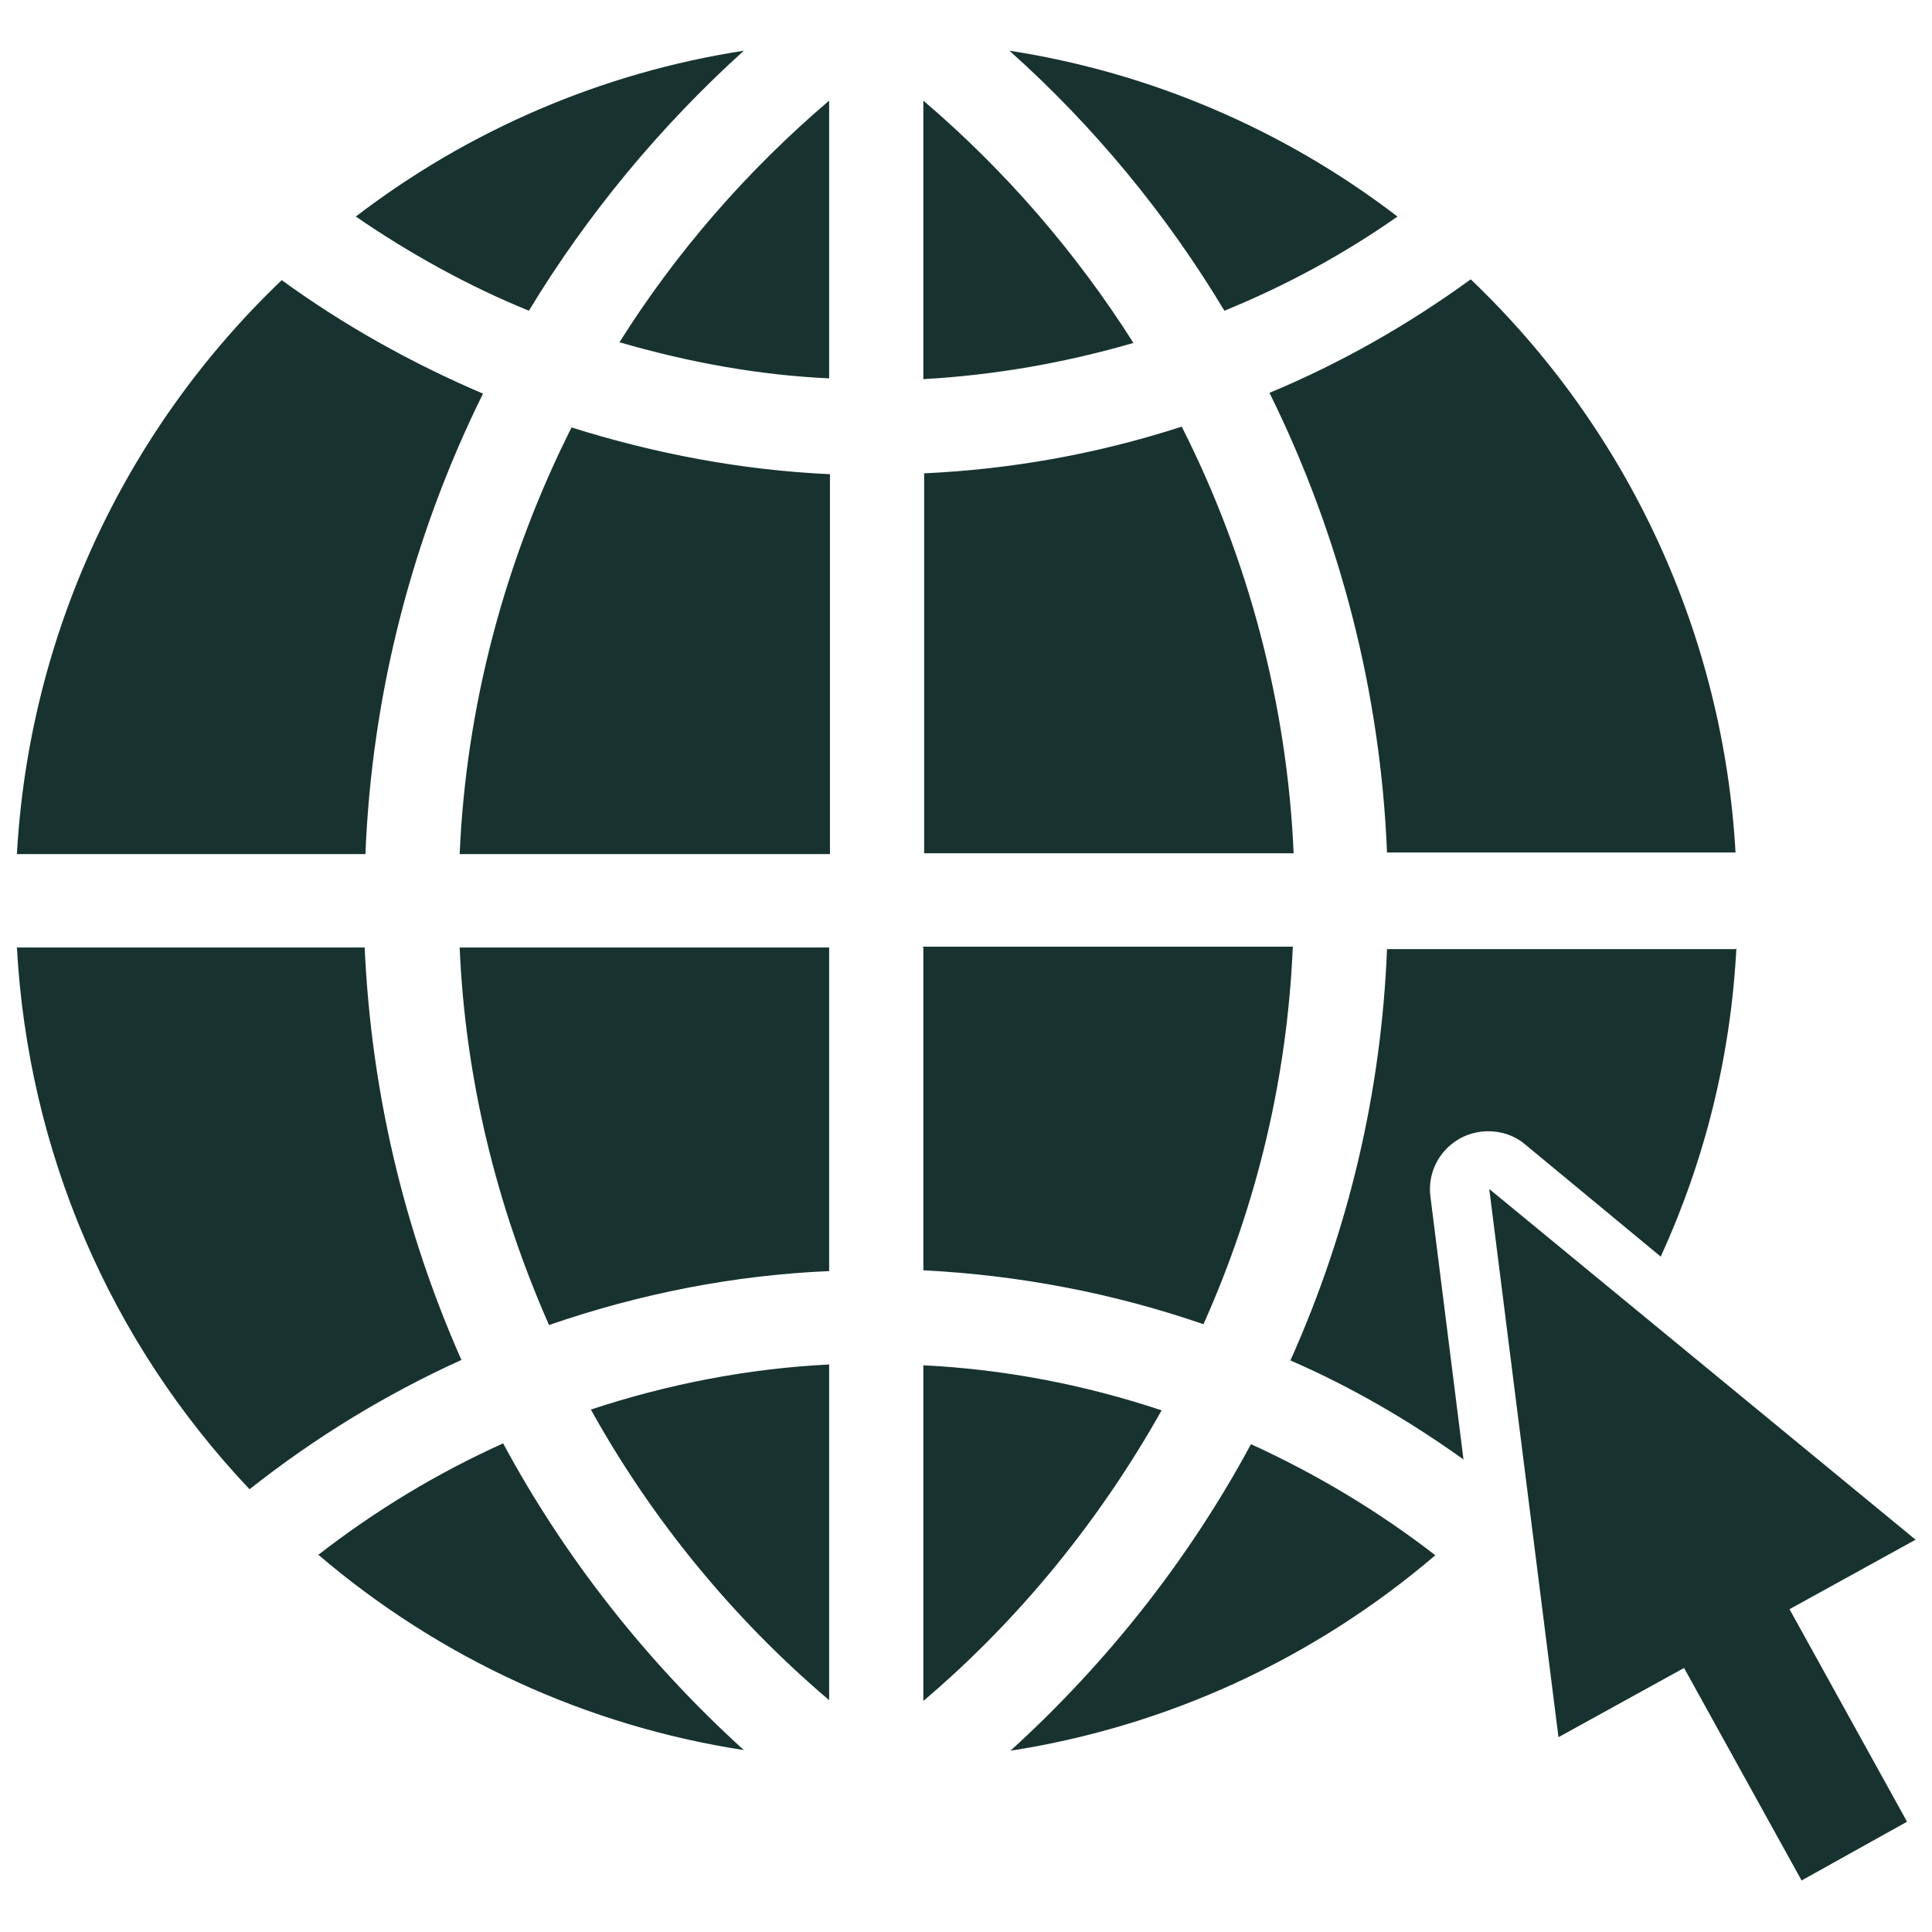 <?xml version="1.0" encoding="UTF-8"?> <svg xmlns="http://www.w3.org/2000/svg" id="katman_1" width="24" height="24" viewBox="0 0 24 24"><defs><style>.cls-1{fill:#18332f;}</style></defs><path class="cls-1" d="M21.57,11.78c-.07,1.34-.39,2.63-.94,3.83l-1.68-1.39c-.22-.19-.55-.22-.81-.08-.27,.15-.41,.44-.37,.73l.41,3.26c-.67-.48-1.39-.9-2.15-1.23,.73-1.63,1.13-3.35,1.2-5.11h4.33Zm-7.14,5.74c-.96-.32-1.95-.51-2.96-.56v4.17c1.19-1.01,2.19-2.24,2.96-3.61Zm-1.89,4.23c1.95-.3,3.78-1.14,5.29-2.43-.71-.55-1.48-1.01-2.29-1.38-.77,1.43-1.79,2.72-2.99,3.81ZM17.36,2.69c-1.41-1.08-3.07-1.79-4.82-2.06,1.05,.94,1.95,2.03,2.67,3.23,.76-.31,1.48-.7,2.15-1.17Zm-5.89,9.08v4.01c1.18,.06,2.35,.28,3.48,.67,.67-1.5,1.04-3.07,1.11-4.69h-4.6Zm0-1.17h4.6c-.08-1.84-.56-3.66-1.39-5.3-1.05,.34-2.12,.53-3.2,.58v4.72Zm10.09,0c-.15-2.7-1.32-5.25-3.29-7.13-.77,.56-1.61,1.04-2.5,1.41,.88,1.78,1.38,3.73,1.46,5.71h4.33ZM11.47,1.25v3.46c.88-.05,1.75-.2,2.61-.45-.71-1.12-1.59-2.14-2.61-3.01Zm-5.74,15.64c-.72-1.63-1.12-3.35-1.2-5.12H.21c.14,2.52,1.14,4.88,2.89,6.73,.81-.64,1.69-1.18,2.64-1.61Zm-1.19-6.29c.08-1.98,.58-3.93,1.46-5.71-.89-.38-1.73-.85-2.5-1.41C1.53,5.36,.36,7.91,.21,10.61H4.54Zm3.15-6.35c.86,.25,1.73,.41,2.61,.45V1.25c-1.02,.87-1.9,1.88-2.61,3.01Zm2.61,16.87v-4.17c-1,.05-1.99,.24-2.96,.56,.76,1.37,1.77,2.6,2.96,3.61Zm0-9.35H5.71c.07,1.62,.45,3.19,1.11,4.69,1.13-.39,2.3-.62,3.48-.67v-4.01Zm-6.35,7.54c1.51,1.29,3.34,2.13,5.29,2.43-1.2-1.09-2.22-2.38-2.99-3.81-.82,.37-1.58,.83-2.29,1.38ZM10.3,5.89c-1.08-.05-2.15-.25-3.2-.58-.83,1.65-1.31,3.46-1.39,5.3h4.6V5.89ZM9.24,.63c-1.75,.27-3.41,.98-4.82,2.06,.67,.46,1.39,.86,2.15,1.17,.72-1.19,1.63-2.29,2.67-3.23Zm14.56,18.5l-5.3-4.36,.86,6.81,1.56-.86,1.46,2.64,1.31-.73-1.46-2.64,1.56-.86Z"></path></svg> 